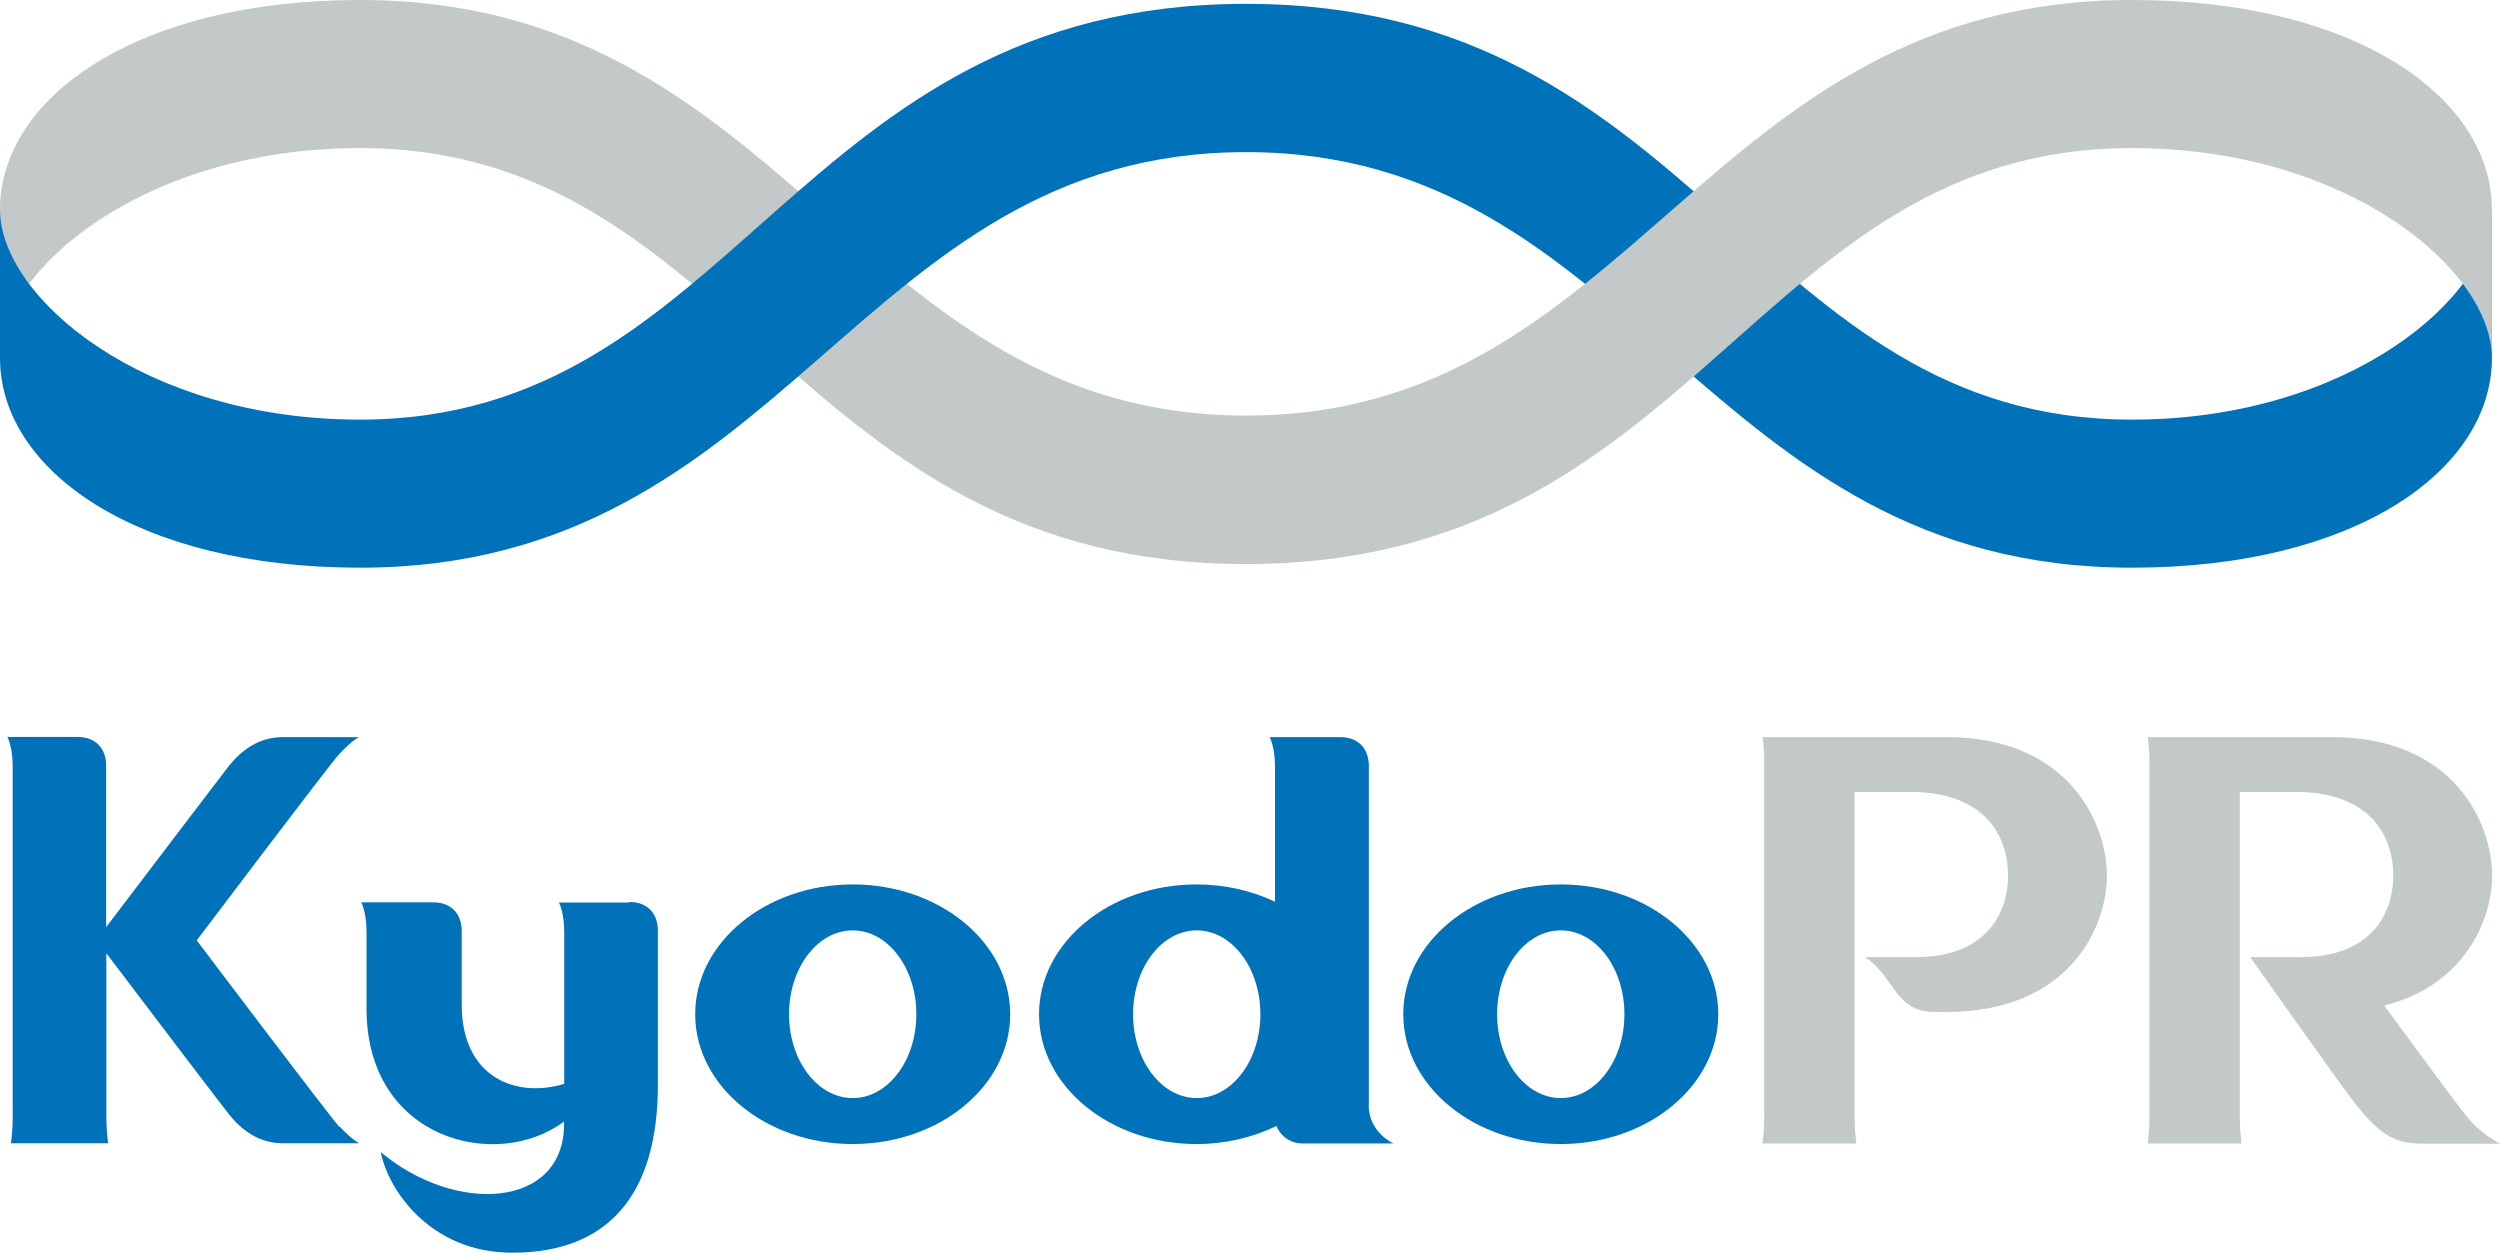 <?xml version="1.0" encoding="UTF-8"?><svg xmlns="http://www.w3.org/2000/svg" width="130" height="65.16" viewBox="0 0 130 65.16"><g id="a"/><g id="b"><g id="c"><g><g><path d="M18.72,0C7.05,0,0,5.11,0,10.9v7.72C0,14.07,7.45,7.7,18.72,7.7c19.65,0,22.54,21.63,46.07,21.63v-7.72C44.5,21.61,41,0,18.72,0Z" fill="#c3c8c8"/><path d="M64.79,7.91c20.29,0,23.79,21.61,46.07,21.61,11.67,0,18.72-5.11,18.72-10.9v-7.72c0,4.54-7.45,10.92-18.72,10.92C91.22,21.82,88.32,.2,64.79,.2S38.36,21.82,18.72,21.82C7.45,21.82,0,15.45,0,10.9v7.72c0,5.8,7.05,10.9,18.72,10.9,22.28,0,25.78-21.61,46.07-21.61Z" fill="#0072b9"/><path d="M110.86,0c-22.28,0-25.78,21.61-46.07,21.61v7.72c23.53,0,26.43-21.63,46.07-21.63,11.27,0,18.72,6.37,18.72,10.92v-7.72c0-5.8-7.05-10.9-18.72-10.9Z" fill="#c3c8c8"/></g><g><path d="M44.34,45.99c-4.52,0-8.19,3.02-8.19,6.75s3.67,6.75,8.19,6.75,8.19-3.02,8.19-6.75-3.67-6.75-8.19-6.75Zm0,11.11c-1.83,0-3.31-1.95-3.31-4.36s1.48-4.36,3.31-4.36,3.31,1.95,3.31,4.36-1.48,4.36-3.31,4.36Z" fill="#0072b9"/><path d="M81.16,45.99c-4.52,0-8.19,3.02-8.19,6.75s3.67,6.75,8.19,6.75,8.19-3.02,8.19-6.75-3.67-6.75-8.19-6.75Zm0,11.11c-1.83,0-3.31-1.95-3.31-4.36s1.48-4.36,3.31-4.36,3.31,1.95,3.31,4.36-1.48,4.36-3.31,4.36Z" fill="#0072b9"/><path d="M32.73,46.93h-3.67s.28,.47,.28,1.55v7.88c-2.49,.76-5.33-.32-5.33-4.11v-3.84c0-.84-.5-1.49-1.49-1.49h-3.74s.28,.47,.28,1.55v3.99c0,6.82,6.77,8.48,10.27,5.86v.14c0,4.36-5.61,4.73-9.53,1.45,.38,1.96,2.57,5.23,6.84,5.23,5.02,0,7.57-3.05,7.57-8.73v-8.02c0-.84-.5-1.49-1.49-1.49Z" fill="#0072b9"/><path d="M17.65,58.6c-.49-.52-7.42-9.7-7.42-9.7,0,0,6.93-9.18,7.42-9.7,.66-.71,1.02-.87,1.02-.87h-3.97c-1.24,0-2.15,.69-2.8,1.5-.34,.43-4.84,6.36-6.38,8.38v-8.4h0c0-.84-.5-1.49-1.49-1.49H.38s.28,.47,.28,1.55v18.26c0,.68-.09,1.32-.09,1.32H5.62s-.09-.65-.09-1.32v-8.56c1.54,2.03,6.03,7.95,6.38,8.38,.65,.81,1.55,1.5,2.8,1.5h3.97s-.35-.16-1.02-.87Z" fill="#0072b9"/><path d="M71.18,57.45v-17.63h0c0-.84-.5-1.49-1.49-1.49h-3.67s.28,.47,.28,1.55v7.01c-1.2-.57-2.59-.9-4.08-.9-4.52,0-8.19,3.02-8.19,6.75s3.67,6.75,8.19,6.75c1.52,0,2.94-.35,4.16-.94,.19,.51,.71,.91,1.35,.91h4.73s-1.29-.56-1.29-2.01Zm-8.95-.35c-1.83,0-3.31-1.95-3.31-4.36s1.48-4.36,3.31-4.36,3.31,1.95,3.31,4.36-1.48,4.36-3.31,4.36Z" fill="#0072b9"/><g><path d="M101.23,38.33h-9.58s.09,.54,.09,1.17v18.64c0,.68-.09,1.32-.09,1.32h4.88s-.09-.65-.09-1.32v-16.96h2.87c3.97,0,5.11,2.35,5.11,4.35s-1.18,4.24-4.8,4.24h-2.64c1.53,.98,1.53,2.85,3.61,2.85h.64c6.32,0,8.33-4.35,8.33-7.09s-2.01-7.2-8.33-7.2Z" fill="#c3c8c8"/><path d="M128.29,58.08c-.59-.73-2.72-3.62-4.31-5.79,4.18-1.05,5.61-4.46,5.61-6.76,0-2.74-2.01-7.2-8.33-7.2h-9.58s.09,.54,.09,1.17v18.64c0,.68-.09,1.32-.09,1.32h4.88s-.09-.65-.09-1.32v-16.96h2.87c3.97,0,5.11,2.35,5.11,4.35s-1.18,4.24-4.8,4.24h-2.64s4.75,6.72,5.43,7.58c1.26,1.6,2.05,2.12,3.5,2.12h4.07s-.99-.48-1.71-1.38Z" fill="#c3c8c8"/></g></g></g></g></g></svg>